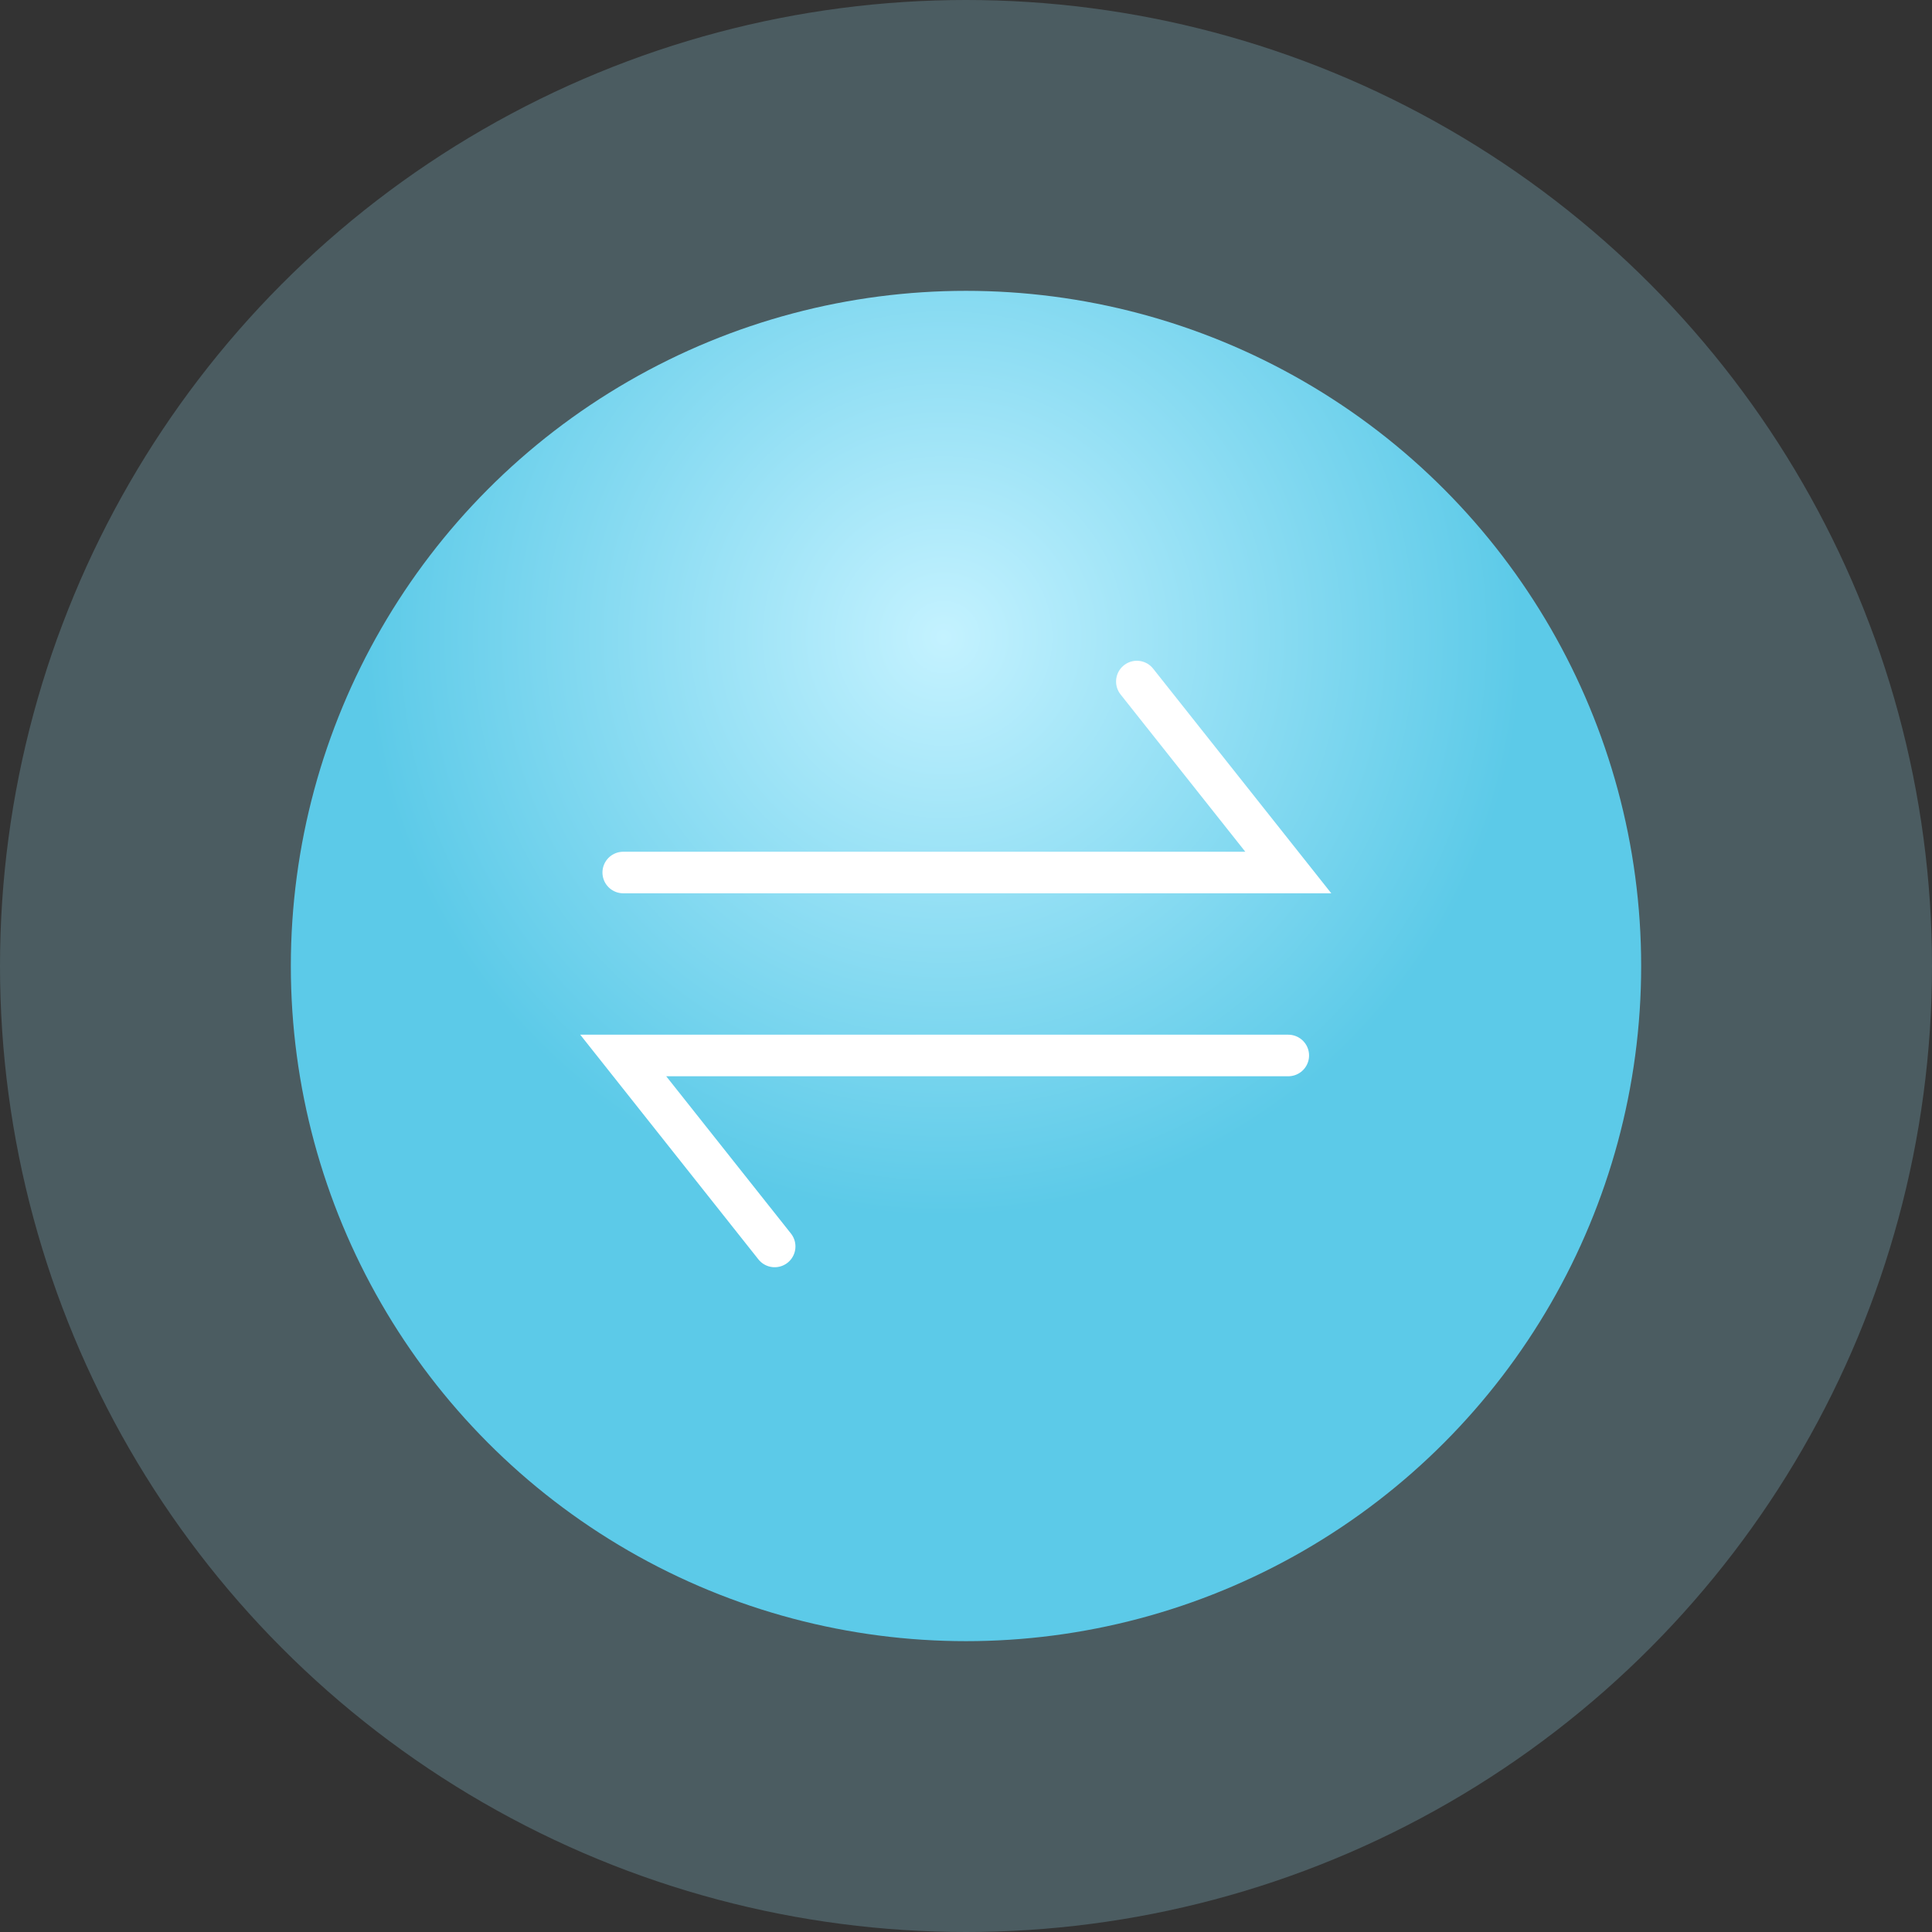 <svg xmlns="http://www.w3.org/2000/svg" xmlns:xlink="http://www.w3.org/1999/xlink" width="93" height="93" viewBox="0 0 93 93">
  <rect x="0" y="0" width="93" height="93" fill="#333333" stroke="none"/>
  <defs>
    <radialGradient id="radial-gradient" cx="0.4" cy="0.279" r="0.427" gradientTransform="translate(0.203 -0.142) rotate(20.132)" gradientUnits="objectBoundingBox">
      <stop offset="0" stop-color="#c4f2ff"/>
      <stop offset="1" stop-color="#5ccae8"/>
    </radialGradient>
  </defs>
  <g id="Group_828" data-name="Group 828" transform="translate(-1025 -2336)">
    <g id="Group_827" data-name="Group 827">
      <circle id="Ellipse_6930" data-name="Ellipse 6930" cx="46.5" cy="46.5" r="46.5" transform="translate(1025 2336)" fill="#92d3e5" opacity="0.258"/>
      <circle id="Ellipse_6917" data-name="Ellipse 6917" cx="32.5" cy="32.5" r="32.5" transform="translate(1039 2350)" fill="url(#radial-gradient)"/>
    </g>
    <path id="Path_11441" data-name="Path 11441" d="M1014,650h32.014l-7.29-9.193" transform="translate(41 1728)" fill="none" stroke="#fff" stroke-linecap="round" stroke-width="2"/>
    <path id="Path_11442" data-name="Path 11442" d="M1046.014,640.807H1014l7.29,9.193" transform="translate(41 1746)" fill="none" stroke="#fff" stroke-linecap="round" stroke-width="2"/>
  </g>
</svg>
